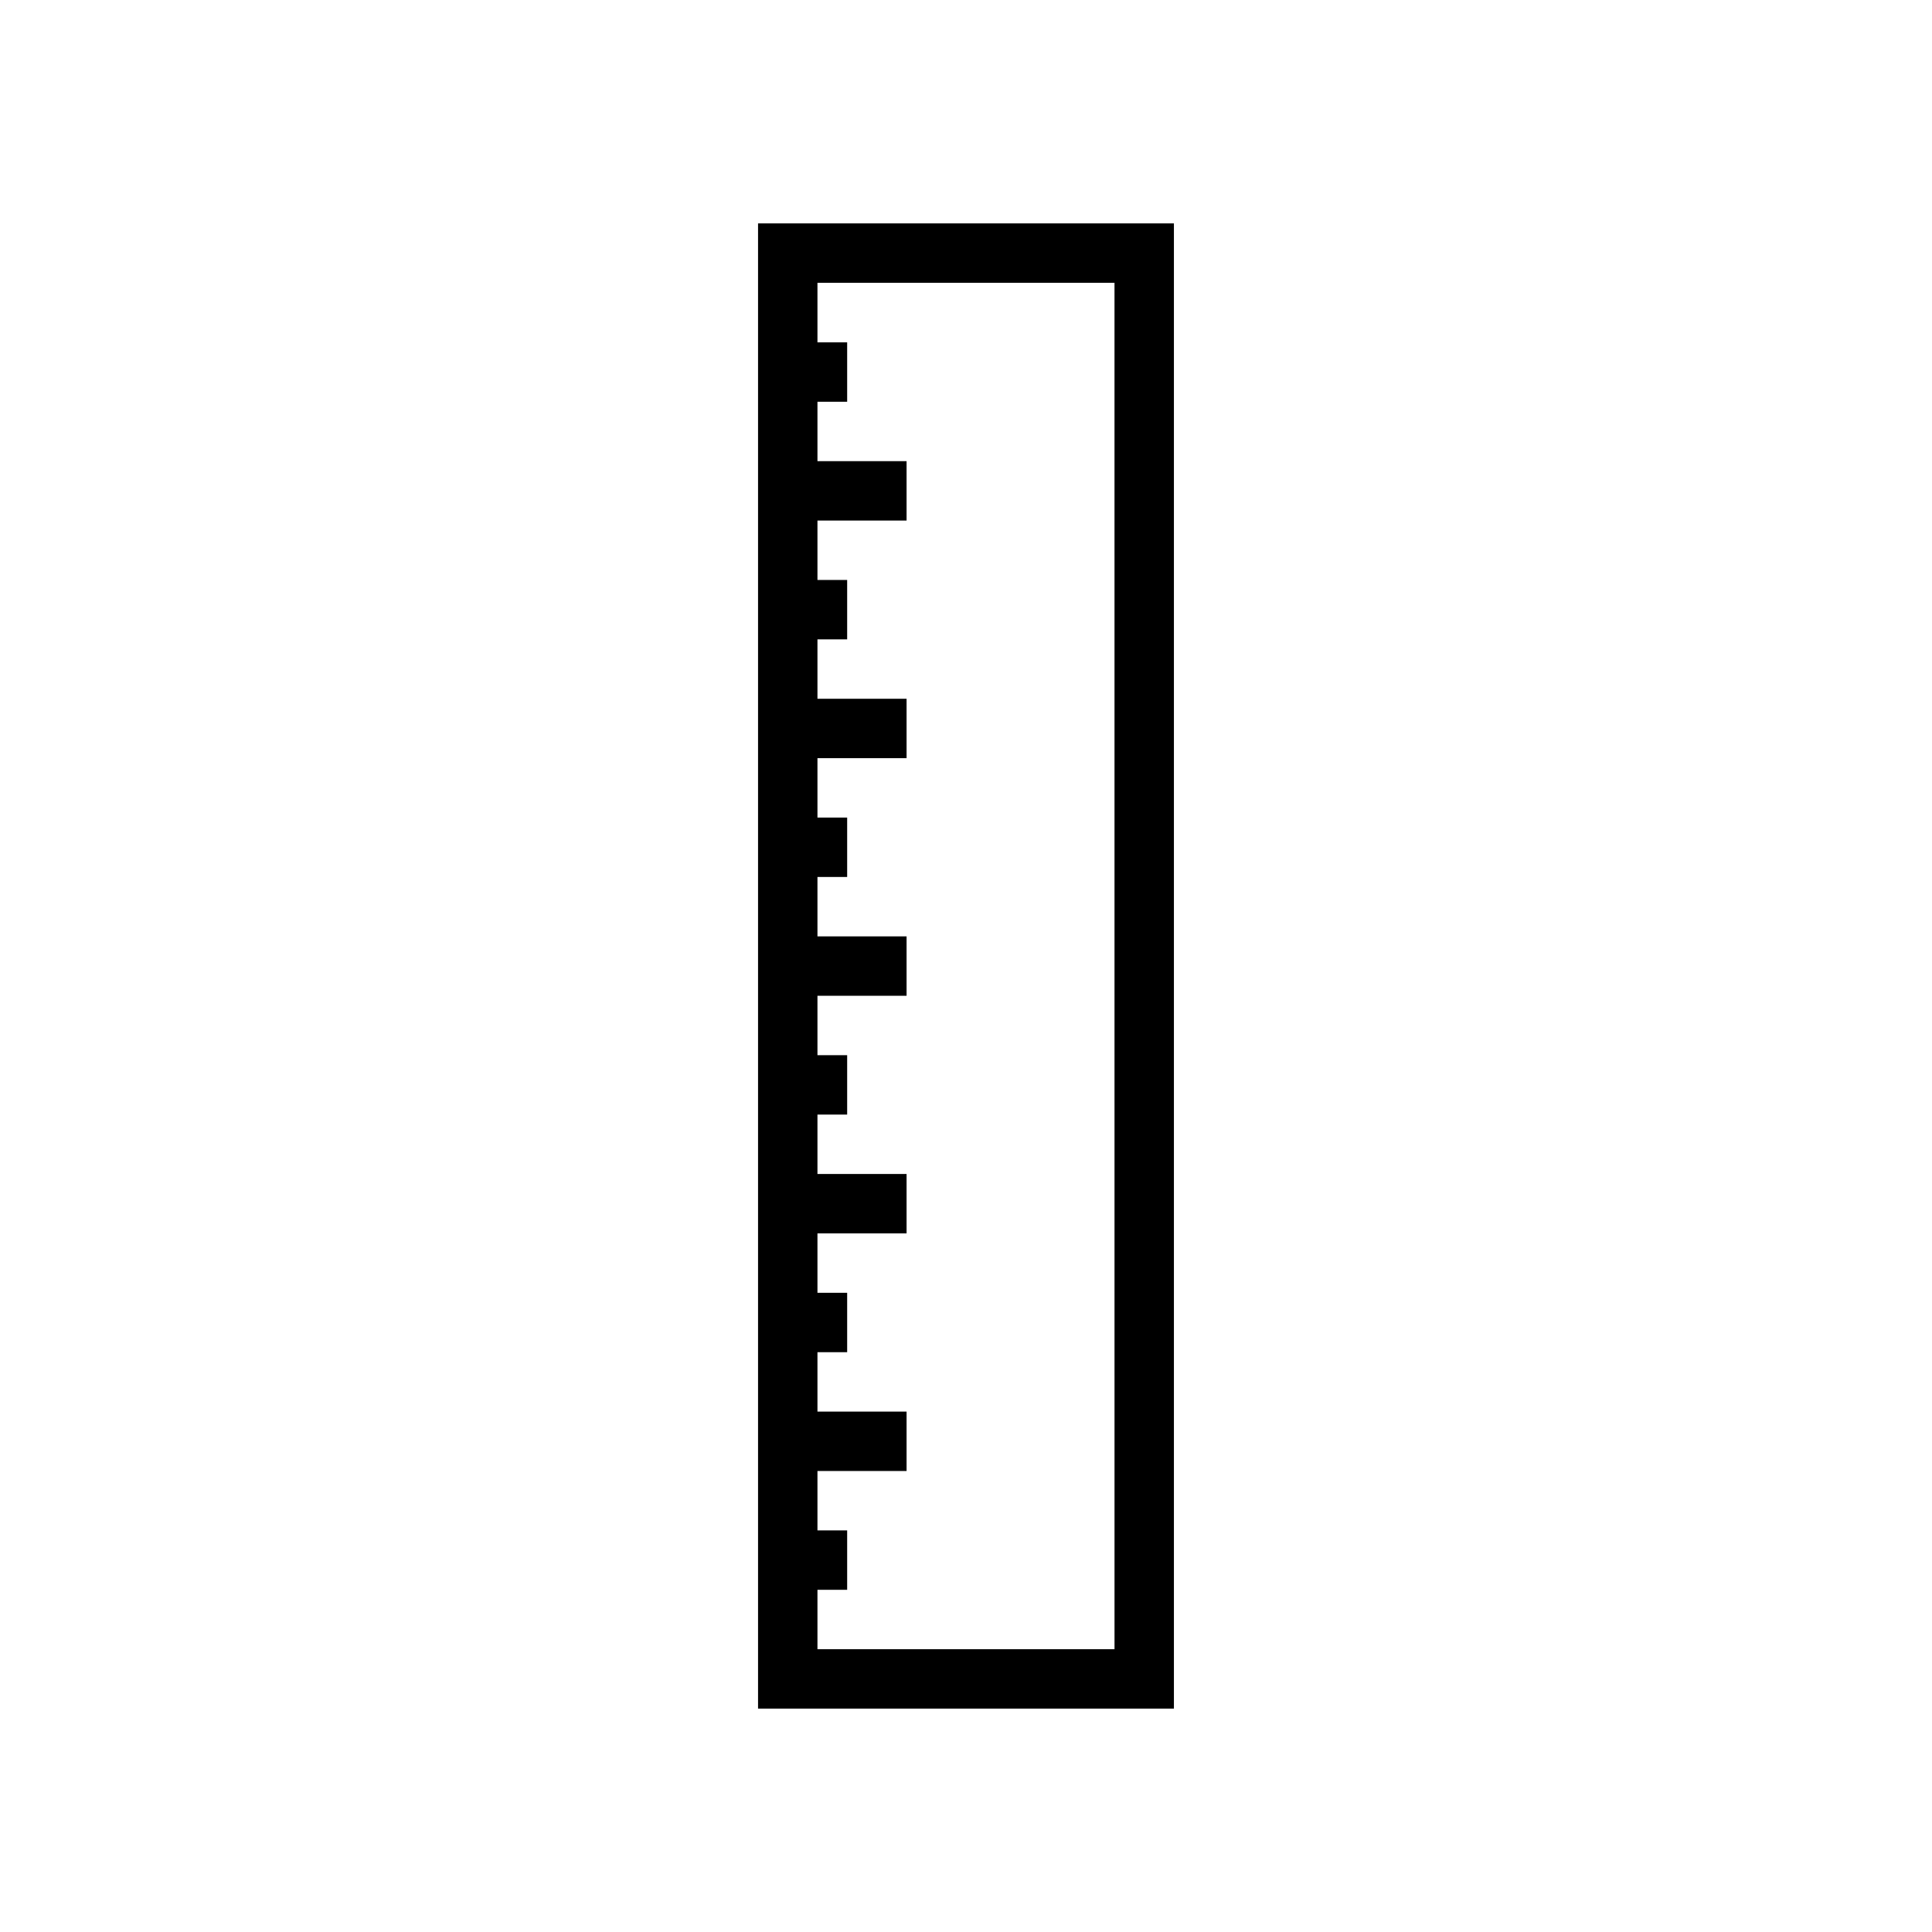 <?xml version="1.0" encoding="UTF-8"?>
<!-- Uploaded to: ICON Repo, www.iconrepo.com, Generator: ICON Repo Mixer Tools -->
<svg fill="#000000" width="800px" height="800px" version="1.1" viewBox="144 144 512 512" xmlns="http://www.w3.org/2000/svg">
 <path d="m455.1 203.2h-110.21v393.6h110.21zm-15.742 377.86h-78.723v-15.742h7.871v-15.742h-7.871v-15.742h23.617v-15.742h-23.617v-15.742h7.871v-15.742h-7.871v-15.742h23.617v-15.742h-23.617v-15.742h7.871v-15.742h-7.871v-15.742h23.617v-15.742h-23.617v-15.742h7.871v-15.742h-7.871v-15.742h23.617v-15.742h-23.617v-15.742h7.871v-15.742h-7.871v-15.742h23.617v-15.742h-23.617v-15.742h7.871v-15.742h-7.871v-15.785h78.719z"/>
</svg>